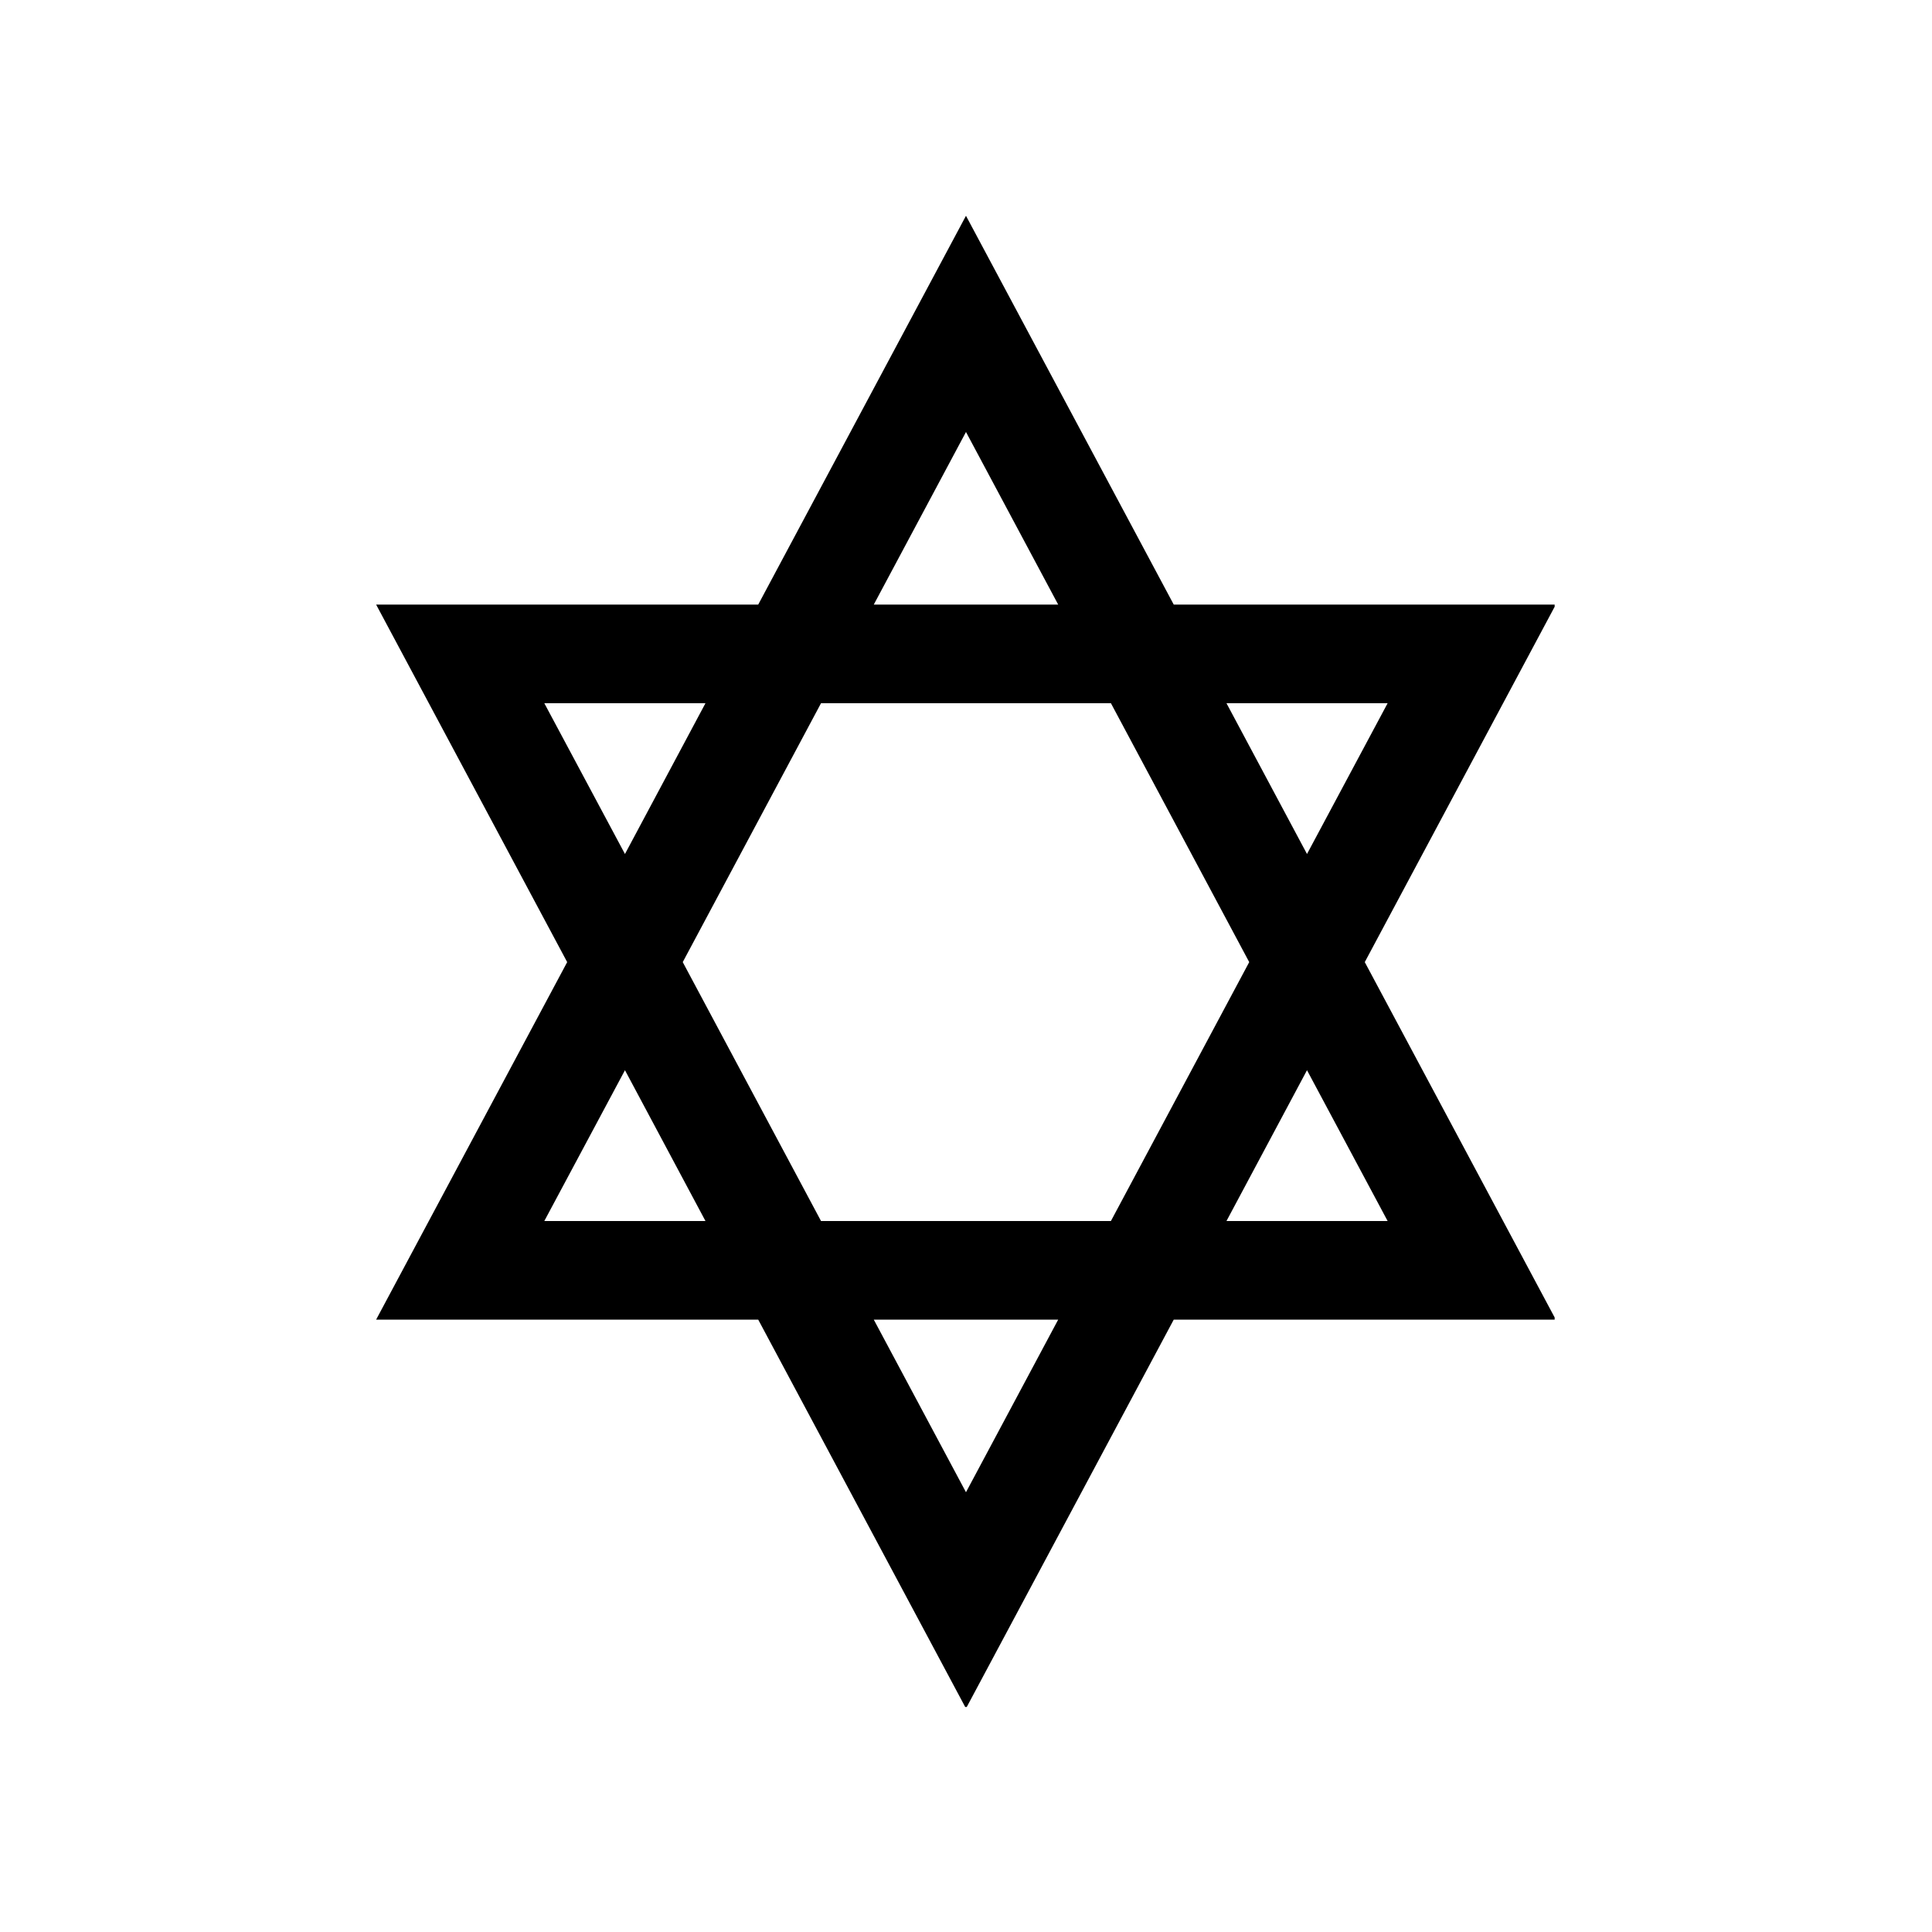 <svg version="1.0" preserveAspectRatio="xMidYMid meet" height="500" viewBox="0 0 375 375" zoomAndPan="magnify" width="500" xmlns:xlink="http://www.w3.org/1999/xlink" xmlns="http://www.w3.org/2000/svg"><defs><clipPath id="a4aa144d65"><path clip-rule="nonzero" d="M 73.008 41.824 L 301.758 41.824 L 301.758 331.324 L 73.008 331.324 Z M 73.008 41.824"></path></clipPath></defs><g clip-path="url(#a4aa144d65)"><path fill-rule="nonzero" fill-opacity="1" d="M 253.688 207.727 L 238.055 237.004 L 269.34 237.004 Z M 301.98 117.352 L 264.902 186.746 L 301.98 256.137 L 227.824 256.137 L 187.496 331.605 L 147.168 256.137 L 73.008 256.137 L 110.09 186.746 L 73.008 117.352 L 147.168 117.352 L 187.496 41.883 L 227.824 117.352 Z M 253.688 165.762 L 269.34 136.488 L 238.055 136.488 Z M 242.473 186.746 L 215.625 136.488 L 159.363 136.488 L 132.52 186.746 L 159.363 237.004 L 215.625 237.004 Z M 205.395 117.352 L 187.496 83.848 L 169.598 117.352 Z M 187.496 289.641 L 205.395 256.137 L 169.598 256.137 Z M 121.305 165.762 L 136.934 136.488 L 105.648 136.488 Z M 136.934 237.004 L 121.305 207.727 L 105.648 237.004 Z M 136.934 237.004" fill="#000000"></path></g></svg>